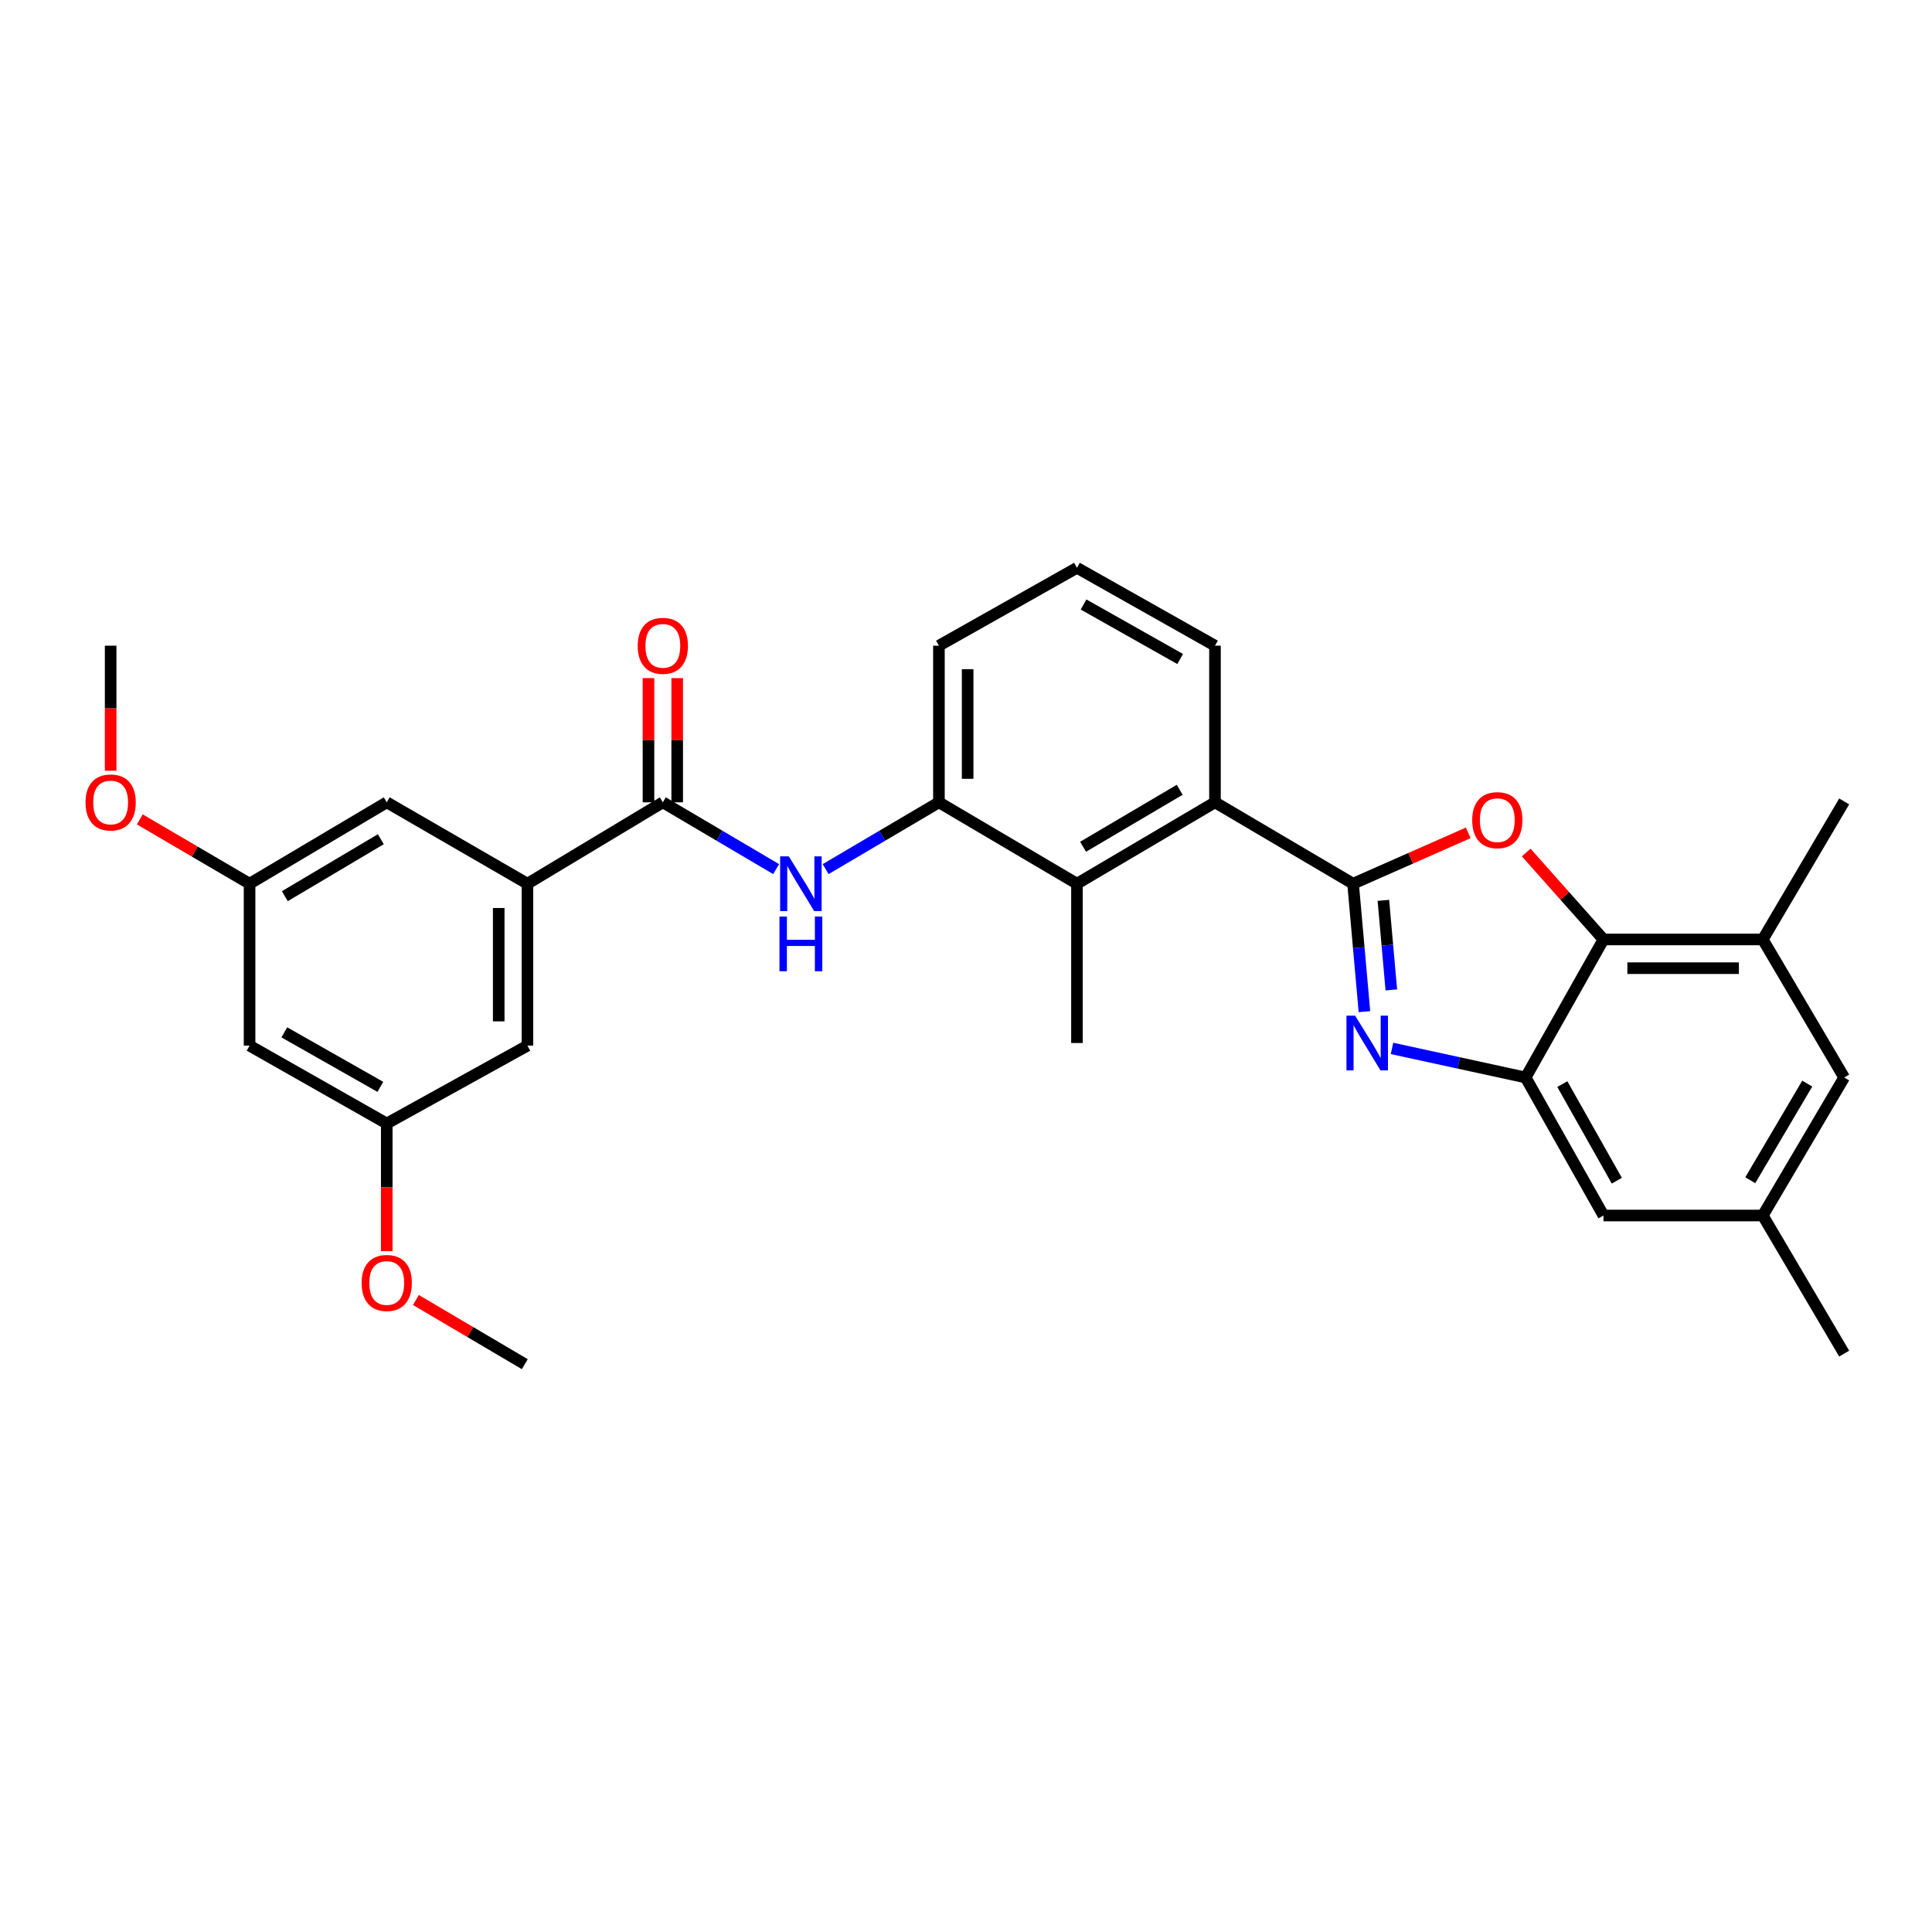 <?xml version='1.0' encoding='iso-8859-1'?>
<svg version='1.1' baseProfile='full'
              xmlns='http://www.w3.org/2000/svg'
                      xmlns:rdkit='http://www.rdkit.org/xml'
                      xmlns:xlink='http://www.w3.org/1999/xlink'
                  xml:space='preserve'
width='1000px' height='1000px' viewBox='0 0 1000 1000'>
<!-- END OF HEADER -->
<rect style='opacity:1.0;fill:#FFFFFF;stroke:none' width='1000' height='1000' x='0' y='0'> </rect>
<path class='bond-0' d='M 700.353,457.407 L 703.29,490.519' style='fill:none;fill-rule:evenodd;stroke:#000000;stroke-width:6px;stroke-linecap:butt;stroke-linejoin:miter;stroke-opacity:1' />
<path class='bond-0' d='M 703.29,490.519 L 706.228,523.63' style='fill:none;fill-rule:evenodd;stroke:#0000FF;stroke-width:6px;stroke-linecap:butt;stroke-linejoin:miter;stroke-opacity:1' />
<path class='bond-0' d='M 716.036,466.028 L 718.093,489.206' style='fill:none;fill-rule:evenodd;stroke:#000000;stroke-width:6px;stroke-linecap:butt;stroke-linejoin:miter;stroke-opacity:1' />
<path class='bond-0' d='M 718.093,489.206 L 720.149,512.384' style='fill:none;fill-rule:evenodd;stroke:#0000FF;stroke-width:6px;stroke-linecap:butt;stroke-linejoin:miter;stroke-opacity:1' />
<path class='bond-1' d='M 700.353,457.407 L 730.158,444.242' style='fill:none;fill-rule:evenodd;stroke:#000000;stroke-width:6px;stroke-linecap:butt;stroke-linejoin:miter;stroke-opacity:1' />
<path class='bond-1' d='M 730.158,444.242 L 759.963,431.077' style='fill:none;fill-rule:evenodd;stroke:#FF0000;stroke-width:6px;stroke-linecap:butt;stroke-linejoin:miter;stroke-opacity:1' />
<path class='bond-5' d='M 700.353,457.407 L 628.872,415.277' style='fill:none;fill-rule:evenodd;stroke:#000000;stroke-width:6px;stroke-linecap:butt;stroke-linejoin:miter;stroke-opacity:1' />
<path class='bond-2' d='M 720.505,542.654 L 755.085,550.182' style='fill:none;fill-rule:evenodd;stroke:#0000FF;stroke-width:6px;stroke-linecap:butt;stroke-linejoin:miter;stroke-opacity:1' />
<path class='bond-2' d='M 755.085,550.182 L 789.666,557.709' style='fill:none;fill-rule:evenodd;stroke:#000000;stroke-width:6px;stroke-linecap:butt;stroke-linejoin:miter;stroke-opacity:1' />
<path class='bond-3' d='M 789.962,441.261 L 809.962,463.762' style='fill:none;fill-rule:evenodd;stroke:#FF0000;stroke-width:6px;stroke-linecap:butt;stroke-linejoin:miter;stroke-opacity:1' />
<path class='bond-3' d='M 809.962,463.762 L 829.963,486.262' style='fill:none;fill-rule:evenodd;stroke:#000000;stroke-width:6px;stroke-linecap:butt;stroke-linejoin:miter;stroke-opacity:1' />
<path class='bond-11' d='M 789.666,557.709 L 829.963,629.148' style='fill:none;fill-rule:evenodd;stroke:#000000;stroke-width:6px;stroke-linecap:butt;stroke-linejoin:miter;stroke-opacity:1' />
<path class='bond-11' d='M 808.654,561.124 L 836.862,611.131' style='fill:none;fill-rule:evenodd;stroke:#000000;stroke-width:6px;stroke-linecap:butt;stroke-linejoin:miter;stroke-opacity:1' />
<path class='bond-30' d='M 789.666,557.709 L 829.963,486.262' style='fill:none;fill-rule:evenodd;stroke:#000000;stroke-width:6px;stroke-linecap:butt;stroke-linejoin:miter;stroke-opacity:1' />
<path class='bond-10' d='M 829.963,486.262 L 912.415,486.262' style='fill:none;fill-rule:evenodd;stroke:#000000;stroke-width:6px;stroke-linecap:butt;stroke-linejoin:miter;stroke-opacity:1' />
<path class='bond-10' d='M 842.331,501.123 L 900.047,501.123' style='fill:none;fill-rule:evenodd;stroke:#000000;stroke-width:6px;stroke-linecap:butt;stroke-linejoin:miter;stroke-opacity:1' />
<path class='bond-4' d='M 343.084,415.277 L 372.405,432.565' style='fill:none;fill-rule:evenodd;stroke:#000000;stroke-width:6px;stroke-linecap:butt;stroke-linejoin:miter;stroke-opacity:1' />
<path class='bond-4' d='M 372.405,432.565 L 401.726,449.852' style='fill:none;fill-rule:evenodd;stroke:#0000FF;stroke-width:6px;stroke-linecap:butt;stroke-linejoin:miter;stroke-opacity:1' />
<path class='bond-8' d='M 343.084,415.277 L 272.999,457.407' style='fill:none;fill-rule:evenodd;stroke:#000000;stroke-width:6px;stroke-linecap:butt;stroke-linejoin:miter;stroke-opacity:1' />
<path class='bond-15' d='M 350.514,415.277 L 350.514,383.134' style='fill:none;fill-rule:evenodd;stroke:#000000;stroke-width:6px;stroke-linecap:butt;stroke-linejoin:miter;stroke-opacity:1' />
<path class='bond-15' d='M 350.514,383.134 L 350.514,350.991' style='fill:none;fill-rule:evenodd;stroke:#FF0000;stroke-width:6px;stroke-linecap:butt;stroke-linejoin:miter;stroke-opacity:1' />
<path class='bond-15' d='M 335.654,415.277 L 335.654,383.134' style='fill:none;fill-rule:evenodd;stroke:#000000;stroke-width:6px;stroke-linecap:butt;stroke-linejoin:miter;stroke-opacity:1' />
<path class='bond-15' d='M 335.654,383.134 L 335.654,350.991' style='fill:none;fill-rule:evenodd;stroke:#FF0000;stroke-width:6px;stroke-linecap:butt;stroke-linejoin:miter;stroke-opacity:1' />
<path class='bond-7' d='M 628.872,415.277 L 557.434,457.407' style='fill:none;fill-rule:evenodd;stroke:#000000;stroke-width:6px;stroke-linecap:butt;stroke-linejoin:miter;stroke-opacity:1' />
<path class='bond-7' d='M 610.608,408.796 L 560.6,438.287' style='fill:none;fill-rule:evenodd;stroke:#000000;stroke-width:6px;stroke-linecap:butt;stroke-linejoin:miter;stroke-opacity:1' />
<path class='bond-20' d='M 628.872,415.277 L 628.872,334.204' style='fill:none;fill-rule:evenodd;stroke:#000000;stroke-width:6px;stroke-linecap:butt;stroke-linejoin:miter;stroke-opacity:1' />
<path class='bond-6' d='M 427.353,449.852 L 456.67,432.564' style='fill:none;fill-rule:evenodd;stroke:#0000FF;stroke-width:6px;stroke-linecap:butt;stroke-linejoin:miter;stroke-opacity:1' />
<path class='bond-6' d='M 456.67,432.564 L 485.986,415.277' style='fill:none;fill-rule:evenodd;stroke:#000000;stroke-width:6px;stroke-linecap:butt;stroke-linejoin:miter;stroke-opacity:1' />
<path class='bond-9' d='M 557.434,457.407 L 485.986,415.277' style='fill:none;fill-rule:evenodd;stroke:#000000;stroke-width:6px;stroke-linecap:butt;stroke-linejoin:miter;stroke-opacity:1' />
<path class='bond-24' d='M 557.434,457.407 L 557.434,539.86' style='fill:none;fill-rule:evenodd;stroke:#000000;stroke-width:6px;stroke-linecap:butt;stroke-linejoin:miter;stroke-opacity:1' />
<path class='bond-12' d='M 272.999,457.407 L 272.999,541.222' style='fill:none;fill-rule:evenodd;stroke:#000000;stroke-width:6px;stroke-linecap:butt;stroke-linejoin:miter;stroke-opacity:1' />
<path class='bond-12' d='M 258.138,469.98 L 258.138,528.65' style='fill:none;fill-rule:evenodd;stroke:#000000;stroke-width:6px;stroke-linecap:butt;stroke-linejoin:miter;stroke-opacity:1' />
<path class='bond-13' d='M 272.999,457.407 L 200.181,415.277' style='fill:none;fill-rule:evenodd;stroke:#000000;stroke-width:6px;stroke-linecap:butt;stroke-linejoin:miter;stroke-opacity:1' />
<path class='bond-31' d='M 485.986,415.277 L 485.986,334.204' style='fill:none;fill-rule:evenodd;stroke:#000000;stroke-width:6px;stroke-linecap:butt;stroke-linejoin:miter;stroke-opacity:1' />
<path class='bond-31' d='M 500.847,403.116 L 500.847,346.365' style='fill:none;fill-rule:evenodd;stroke:#000000;stroke-width:6px;stroke-linecap:butt;stroke-linejoin:miter;stroke-opacity:1' />
<path class='bond-14' d='M 912.415,486.262 L 954.545,557.709' style='fill:none;fill-rule:evenodd;stroke:#000000;stroke-width:6px;stroke-linecap:butt;stroke-linejoin:miter;stroke-opacity:1' />
<path class='bond-25' d='M 912.415,486.262 L 954.545,414.815' style='fill:none;fill-rule:evenodd;stroke:#000000;stroke-width:6px;stroke-linecap:butt;stroke-linejoin:miter;stroke-opacity:1' />
<path class='bond-19' d='M 829.963,629.148 L 912.415,629.148' style='fill:none;fill-rule:evenodd;stroke:#000000;stroke-width:6px;stroke-linecap:butt;stroke-linejoin:miter;stroke-opacity:1' />
<path class='bond-17' d='M 272.999,541.222 L 200.181,581.528' style='fill:none;fill-rule:evenodd;stroke:#000000;stroke-width:6px;stroke-linecap:butt;stroke-linejoin:miter;stroke-opacity:1' />
<path class='bond-18' d='M 200.181,415.277 L 129.18,457.407' style='fill:none;fill-rule:evenodd;stroke:#000000;stroke-width:6px;stroke-linecap:butt;stroke-linejoin:miter;stroke-opacity:1' />
<path class='bond-18' d='M 197.115,434.377 L 147.414,463.868' style='fill:none;fill-rule:evenodd;stroke:#000000;stroke-width:6px;stroke-linecap:butt;stroke-linejoin:miter;stroke-opacity:1' />
<path class='bond-32' d='M 954.545,557.709 L 912.415,629.148' style='fill:none;fill-rule:evenodd;stroke:#000000;stroke-width:6px;stroke-linecap:butt;stroke-linejoin:miter;stroke-opacity:1' />
<path class='bond-32' d='M 935.425,560.876 L 905.934,610.883' style='fill:none;fill-rule:evenodd;stroke:#000000;stroke-width:6px;stroke-linecap:butt;stroke-linejoin:miter;stroke-opacity:1' />
<path class='bond-16' d='M 129.18,541.222 L 129.18,457.407' style='fill:none;fill-rule:evenodd;stroke:#000000;stroke-width:6px;stroke-linecap:butt;stroke-linejoin:miter;stroke-opacity:1' />
<path class='bond-33' d='M 129.18,541.222 L 200.181,581.528' style='fill:none;fill-rule:evenodd;stroke:#000000;stroke-width:6px;stroke-linecap:butt;stroke-linejoin:miter;stroke-opacity:1' />
<path class='bond-33' d='M 147.167,534.344 L 196.868,562.558' style='fill:none;fill-rule:evenodd;stroke:#000000;stroke-width:6px;stroke-linecap:butt;stroke-linejoin:miter;stroke-opacity:1' />
<path class='bond-22' d='M 200.181,581.528 L 200.181,614.563' style='fill:none;fill-rule:evenodd;stroke:#000000;stroke-width:6px;stroke-linecap:butt;stroke-linejoin:miter;stroke-opacity:1' />
<path class='bond-22' d='M 200.181,614.563 L 200.181,647.599' style='fill:none;fill-rule:evenodd;stroke:#FF0000;stroke-width:6px;stroke-linecap:butt;stroke-linejoin:miter;stroke-opacity:1' />
<path class='bond-21' d='M 129.18,457.407 L 100.767,440.761' style='fill:none;fill-rule:evenodd;stroke:#000000;stroke-width:6px;stroke-linecap:butt;stroke-linejoin:miter;stroke-opacity:1' />
<path class='bond-21' d='M 100.767,440.761 L 72.354,424.114' style='fill:none;fill-rule:evenodd;stroke:#FF0000;stroke-width:6px;stroke-linecap:butt;stroke-linejoin:miter;stroke-opacity:1' />
<path class='bond-27' d='M 912.415,629.148 L 954.545,700.62' style='fill:none;fill-rule:evenodd;stroke:#000000;stroke-width:6px;stroke-linecap:butt;stroke-linejoin:miter;stroke-opacity:1' />
<path class='bond-26' d='M 628.872,334.204 L 557.434,293.898' style='fill:none;fill-rule:evenodd;stroke:#000000;stroke-width:6px;stroke-linecap:butt;stroke-linejoin:miter;stroke-opacity:1' />
<path class='bond-26' d='M 610.854,341.101 L 560.847,312.887' style='fill:none;fill-rule:evenodd;stroke:#000000;stroke-width:6px;stroke-linecap:butt;stroke-linejoin:miter;stroke-opacity:1' />
<path class='bond-29' d='M 57.271,398.93 L 57.271,366.567' style='fill:none;fill-rule:evenodd;stroke:#FF0000;stroke-width:6px;stroke-linecap:butt;stroke-linejoin:miter;stroke-opacity:1' />
<path class='bond-29' d='M 57.271,366.567 L 57.271,334.204' style='fill:none;fill-rule:evenodd;stroke:#000000;stroke-width:6px;stroke-linecap:butt;stroke-linejoin:miter;stroke-opacity:1' />
<path class='bond-28' d='M 215.255,672.866 L 243.446,689.484' style='fill:none;fill-rule:evenodd;stroke:#FF0000;stroke-width:6px;stroke-linecap:butt;stroke-linejoin:miter;stroke-opacity:1' />
<path class='bond-28' d='M 243.446,689.484 L 271.637,706.102' style='fill:none;fill-rule:evenodd;stroke:#000000;stroke-width:6px;stroke-linecap:butt;stroke-linejoin:miter;stroke-opacity:1' />
<path class='bond-23' d='M 485.986,334.204 L 557.434,293.898' style='fill:none;fill-rule:evenodd;stroke:#000000;stroke-width:6px;stroke-linecap:butt;stroke-linejoin:miter;stroke-opacity:1' />
<path  class='atom-1' d='M 701.407 525.7
L 710.687 540.7
Q 711.607 542.18, 713.087 544.86
Q 714.567 547.54, 714.647 547.7
L 714.647 525.7
L 718.407 525.7
L 718.407 554.02
L 714.527 554.02
L 704.567 537.62
Q 703.407 535.7, 702.167 533.5
Q 700.967 531.3, 700.607 530.62
L 700.607 554.02
L 696.927 554.02
L 696.927 525.7
L 701.407 525.7
' fill='#0000FF'/>
<path  class='atom-2' d='M 762.003 424.513
Q 762.003 417.713, 765.363 413.913
Q 768.723 410.113, 775.003 410.113
Q 781.283 410.113, 784.643 413.913
Q 788.003 417.713, 788.003 424.513
Q 788.003 431.393, 784.603 435.313
Q 781.203 439.193, 775.003 439.193
Q 768.763 439.193, 765.363 435.313
Q 762.003 431.433, 762.003 424.513
M 775.003 435.993
Q 779.323 435.993, 781.643 433.113
Q 784.003 430.193, 784.003 424.513
Q 784.003 418.953, 781.643 416.153
Q 779.323 413.313, 775.003 413.313
Q 770.683 413.313, 768.323 416.113
Q 766.003 418.913, 766.003 424.513
Q 766.003 430.233, 768.323 433.113
Q 770.683 435.993, 775.003 435.993
' fill='#FF0000'/>
<path  class='atom-7' d='M 408.279 443.247
L 417.559 458.247
Q 418.479 459.727, 419.959 462.407
Q 421.439 465.087, 421.519 465.247
L 421.519 443.247
L 425.279 443.247
L 425.279 471.567
L 421.399 471.567
L 411.439 455.167
Q 410.279 453.247, 409.039 451.047
Q 407.839 448.847, 407.479 448.167
L 407.479 471.567
L 403.799 471.567
L 403.799 443.247
L 408.279 443.247
' fill='#0000FF'/>
<path  class='atom-7' d='M 403.459 474.399
L 407.299 474.399
L 407.299 486.439
L 421.779 486.439
L 421.779 474.399
L 425.619 474.399
L 425.619 502.719
L 421.779 502.719
L 421.779 489.639
L 407.299 489.639
L 407.299 502.719
L 403.459 502.719
L 403.459 474.399
' fill='#0000FF'/>
<path  class='atom-16' d='M 330.084 334.284
Q 330.084 327.484, 333.444 323.684
Q 336.804 319.884, 343.084 319.884
Q 349.364 319.884, 352.724 323.684
Q 356.084 327.484, 356.084 334.284
Q 356.084 341.164, 352.684 345.084
Q 349.284 348.964, 343.084 348.964
Q 336.844 348.964, 333.444 345.084
Q 330.084 341.204, 330.084 334.284
M 343.084 345.764
Q 347.404 345.764, 349.724 342.884
Q 352.084 339.964, 352.084 334.284
Q 352.084 328.724, 349.724 325.924
Q 347.404 323.084, 343.084 323.084
Q 338.764 323.084, 336.404 325.884
Q 334.084 328.684, 334.084 334.284
Q 334.084 340.004, 336.404 342.884
Q 338.764 345.764, 343.084 345.764
' fill='#FF0000'/>
<path  class='atom-22' d='M 44.271 415.357
Q 44.271 408.557, 47.631 404.757
Q 50.991 400.957, 57.271 400.957
Q 63.551 400.957, 66.911 404.757
Q 70.271 408.557, 70.271 415.357
Q 70.271 422.237, 66.871 426.157
Q 63.471 430.037, 57.271 430.037
Q 51.031 430.037, 47.631 426.157
Q 44.271 422.277, 44.271 415.357
M 57.271 426.837
Q 61.591 426.837, 63.911 423.957
Q 66.271 421.037, 66.271 415.357
Q 66.271 409.797, 63.911 406.997
Q 61.591 404.157, 57.271 404.157
Q 52.951 404.157, 50.591 406.957
Q 48.271 409.757, 48.271 415.357
Q 48.271 421.077, 50.591 423.957
Q 52.951 426.837, 57.271 426.837
' fill='#FF0000'/>
<path  class='atom-23' d='M 187.181 664.06
Q 187.181 657.26, 190.541 653.46
Q 193.901 649.66, 200.181 649.66
Q 206.461 649.66, 209.821 653.46
Q 213.181 657.26, 213.181 664.06
Q 213.181 670.94, 209.781 674.86
Q 206.381 678.74, 200.181 678.74
Q 193.941 678.74, 190.541 674.86
Q 187.181 670.98, 187.181 664.06
M 200.181 675.54
Q 204.501 675.54, 206.821 672.66
Q 209.181 669.74, 209.181 664.06
Q 209.181 658.5, 206.821 655.7
Q 204.501 652.86, 200.181 652.86
Q 195.861 652.86, 193.501 655.66
Q 191.181 658.46, 191.181 664.06
Q 191.181 669.78, 193.501 672.66
Q 195.861 675.54, 200.181 675.54
' fill='#FF0000'/>
</svg>

